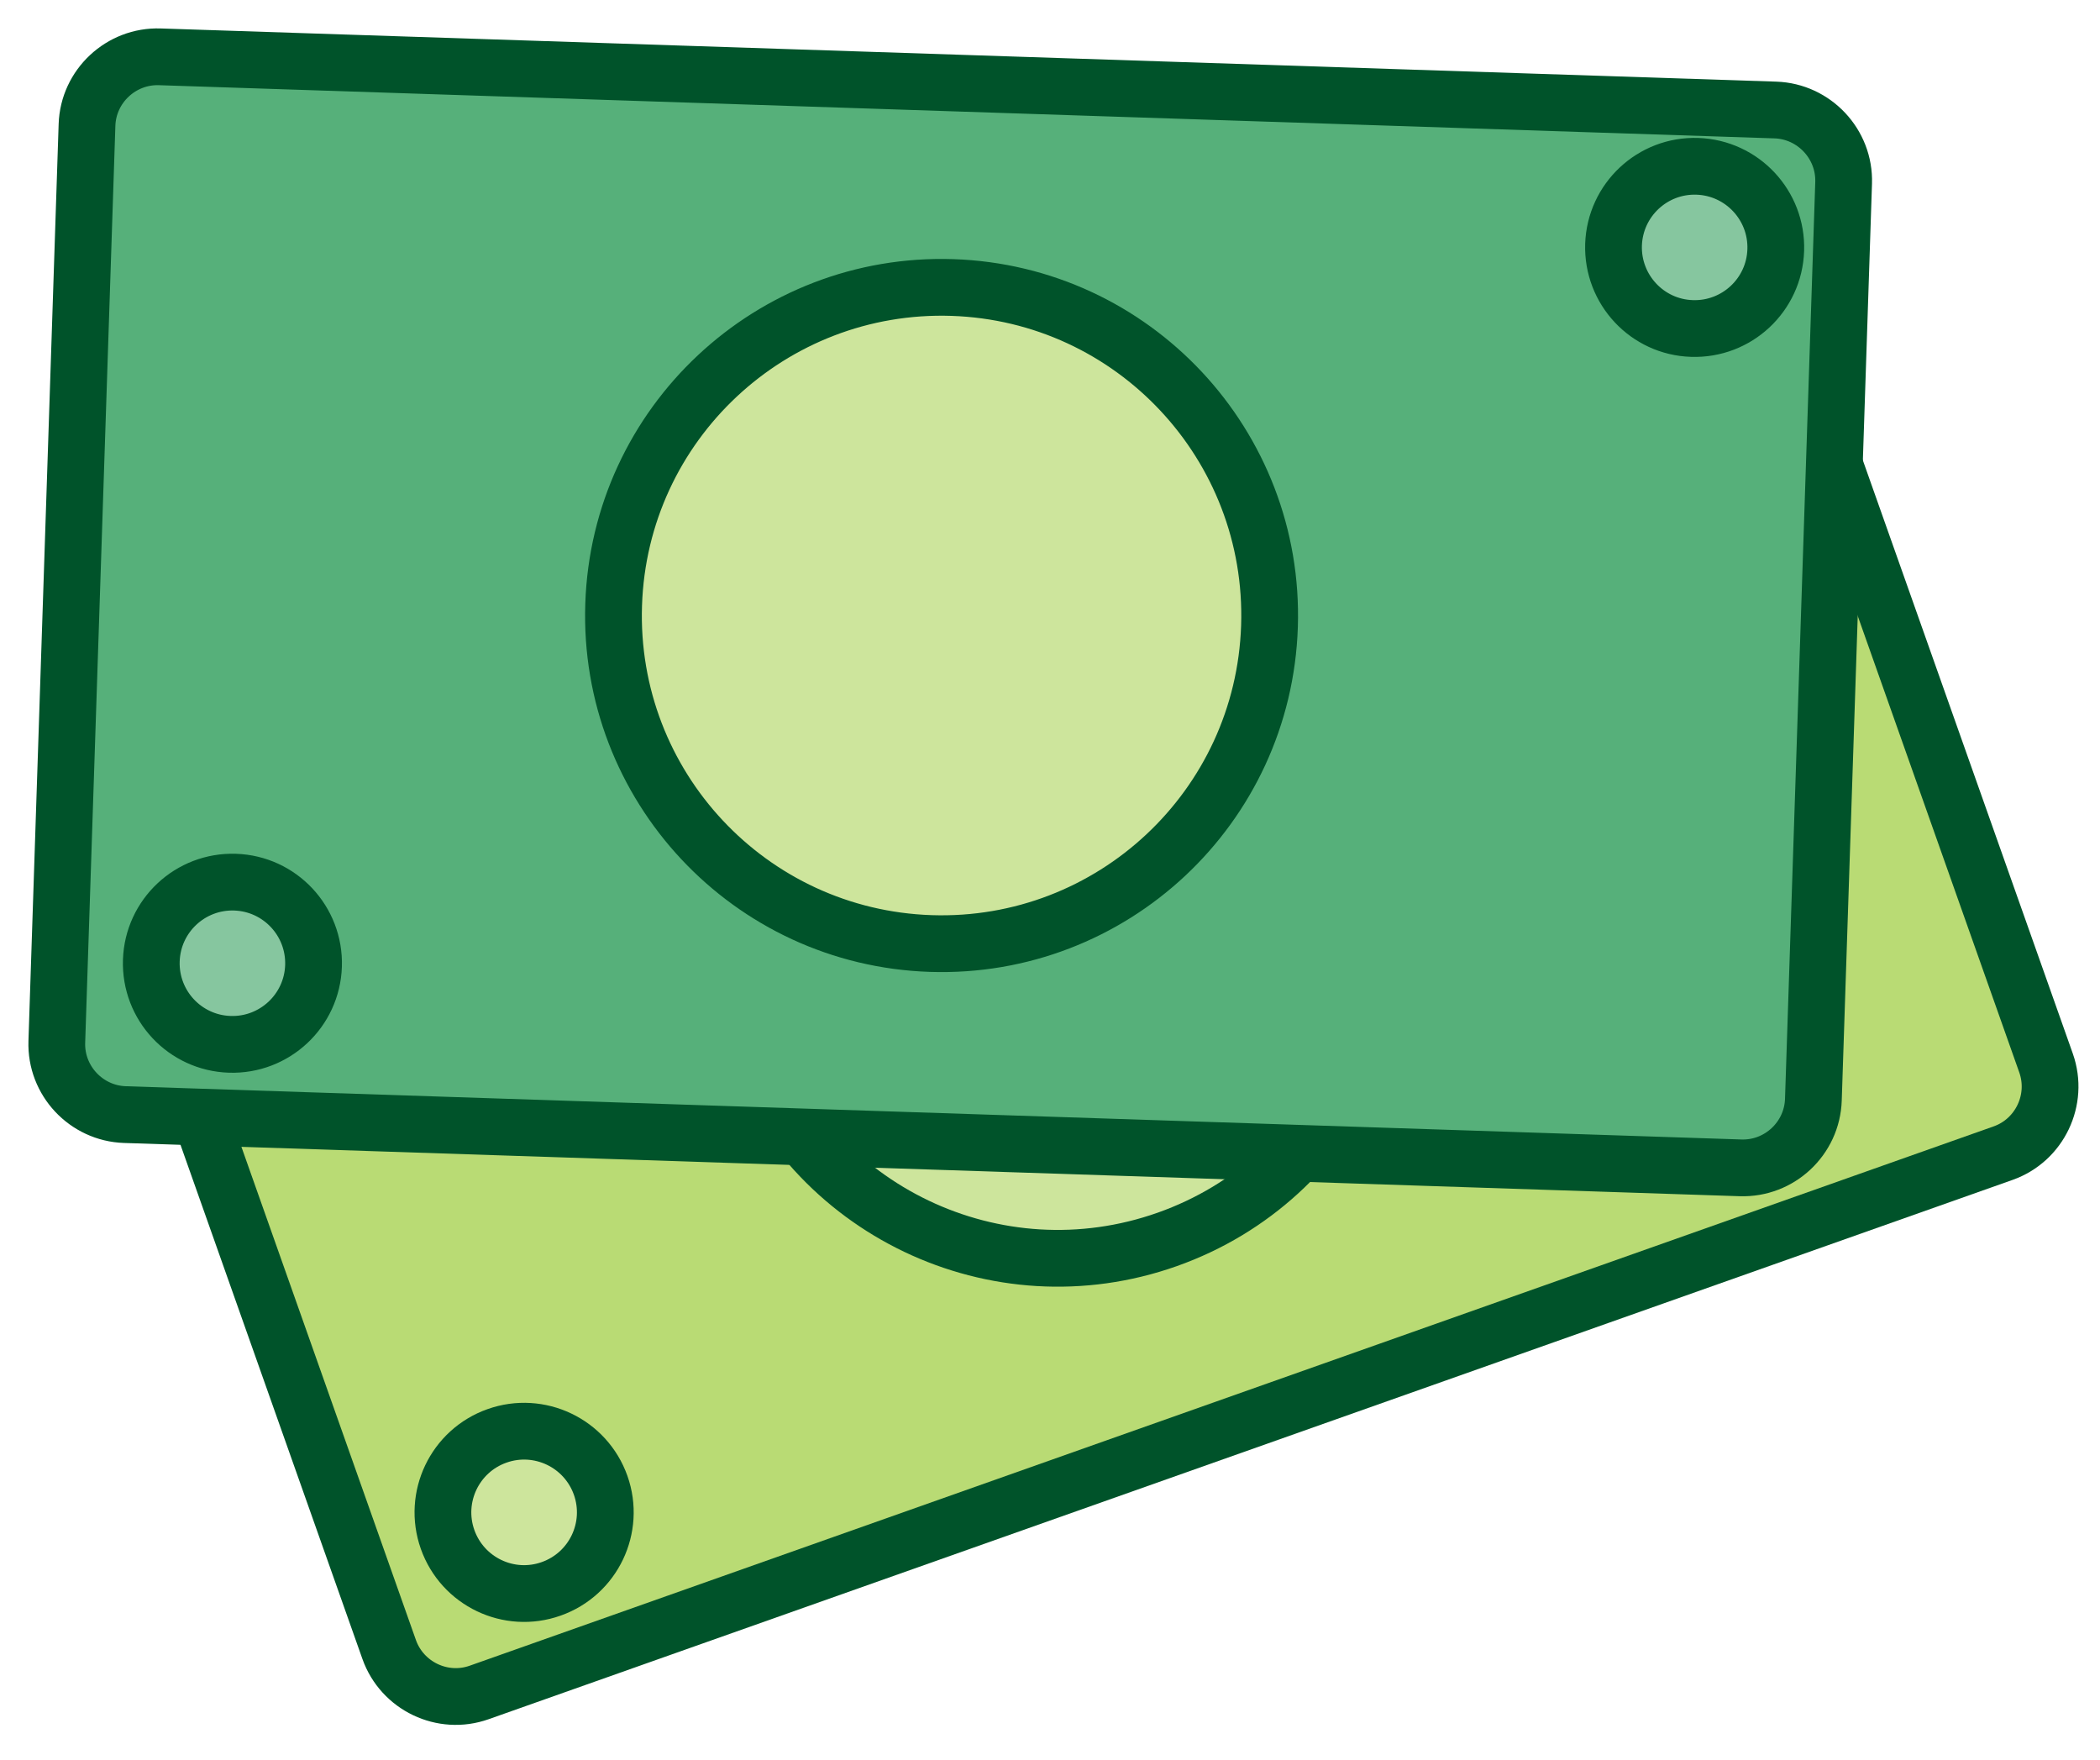 <svg xmlns="http://www.w3.org/2000/svg" xmlns:xlink="http://www.w3.org/1999/xlink" width="37px" height="31px" viewBox="0 0 37 31"><title>iri-deposits</title><g id="Base-Pages" stroke="none" stroke-width="1" fill="none" fill-rule="evenodd"><g id="Interest-Rates" transform="translate(-871, -376)"><g id="iri-deposits" transform="translate(872, 377)"><path d="M34.293,19.315 L7.443,28.816 C6.798,29.045 6.086,28.704 5.857,28.06 L0.466,12.825 C0.238,12.18 0.578,11.467 1.223,11.239 L28.073,1.737 C28.716,1.51 29.43,1.85 29.658,2.494 L35.05,17.729 C35.277,18.374 34.938,19.087 34.293,19.315" id="Fill-1" fill="#B9DB74"></path><path d="M34.293,19.315 L7.443,28.816 C6.798,29.045 6.086,28.704 5.857,28.06 L0.466,12.825 C0.238,12.18 0.578,11.467 1.223,11.239 L28.073,1.737 C28.716,1.51 29.43,1.85 29.658,2.494 L35.05,17.729 C35.277,18.374 34.938,19.087 34.293,19.315 Z" id="Stroke-3" stroke="#00532A"></path><path d="M23.087,13.456 C24.151,16.466 22.575,19.77 19.565,20.835 C16.556,21.9 13.251,20.323 12.187,17.313 C11.121,14.304 12.698,11 15.708,9.935 C18.718,8.869 22.022,10.446 23.087,13.456" id="Fill-5" fill="#CDE59C"></path><path d="M23.087,13.456 C24.151,16.466 22.575,19.77 19.565,20.835 C16.556,21.9 13.251,20.323 12.187,17.313 C11.121,14.304 12.698,11 15.708,9.935 C18.718,8.869 22.022,10.446 23.087,13.456 Z" id="Stroke-7" stroke="#00532A"></path><path d="M28.977,4.033 C29.24,4.777 28.85,5.594 28.106,5.858 C27.362,6.121 26.545,5.731 26.281,4.987 C26.018,4.243 26.407,3.425 27.152,3.162 C27.896,2.898 28.714,3.288 28.977,4.033" id="Fill-9" fill="#CDE59C"></path><path d="M28.977,4.033 C29.24,4.777 28.85,5.594 28.106,5.858 C27.362,6.121 26.545,5.731 26.281,4.987 C26.018,4.243 26.407,3.425 27.152,3.162 C27.896,2.898 28.714,3.288 28.977,4.033 Z" id="Stroke-11" stroke="#00532A"></path><path d="M9.583,25.167 C9.846,25.911 9.456,26.728 8.711,26.991 C7.968,27.255 7.15,26.865 6.886,26.12 C6.623,25.376 7.013,24.559 7.757,24.296 C8.501,24.032 9.319,24.422 9.583,25.167" id="Fill-13" fill="#CDE59C"></path><path d="M9.583,25.167 C9.846,25.911 9.456,26.728 8.711,26.991 C7.968,27.255 7.15,26.865 6.886,26.12 C6.623,25.376 7.013,24.559 7.757,24.296 C8.501,24.032 9.319,24.422 9.583,25.167 Z" id="Stroke-15" stroke="#00532A"></path><path d="M29.667,19.574 L1.201,18.636 C0.518,18.613 -0.022,18.037 0.001,17.354 L0.533,1.201 C0.555,0.518 1.133,-0.022 1.816,0.001 L30.281,0.938 C30.964,0.961 31.505,1.538 31.483,2.221 L30.95,18.373 C30.928,19.057 30.351,19.597 29.667,19.574" id="Fill-17" fill="#56B07A"></path><path d="M29.667,19.574 L1.201,18.636 C0.518,18.613 -0.022,18.037 0.001,17.354 L0.533,1.201 C0.555,0.518 1.133,-0.022 1.816,0.001 L30.281,0.938 C30.964,0.961 31.505,1.538 31.483,2.221 L30.95,18.373 C30.928,19.057 30.351,19.597 29.667,19.574 Z" id="Stroke-19" stroke="#00532A"></path><path d="M21.367,10.034 C21.262,13.225 18.59,15.727 15.398,15.622 C12.207,15.516 9.706,12.844 9.812,9.653 C9.916,6.462 12.589,3.961 15.78,4.065 C18.971,4.171 21.472,6.843 21.367,10.034" id="Fill-21" fill="#CDE59C"></path><path d="M21.367,10.034 C21.262,13.225 18.59,15.727 15.398,15.622 C12.207,15.516 9.706,12.844 9.812,9.653 C9.916,6.462 12.589,3.961 15.78,4.065 C18.971,4.171 21.472,6.843 21.367,10.034 Z" id="Stroke-23" stroke="#00532A"></path><path d="M30.287,3.406 C30.262,4.195 29.599,4.814 28.81,4.787 C28.021,4.762 27.404,4.1 27.429,3.311 C27.456,2.522 28.116,1.904 28.905,1.93 C29.694,1.956 30.313,2.617 30.287,3.406" id="Fill-25" fill="#86C69F"></path><path d="M30.287,3.406 C30.262,4.195 29.599,4.814 28.81,4.787 C28.021,4.762 27.404,4.1 27.429,3.311 C27.456,2.522 28.116,1.904 28.905,1.93 C29.694,1.956 30.313,2.617 30.287,3.406 Z" id="Stroke-27" stroke="#00532A"></path><path d="M4.524,16.016 C4.498,16.806 3.836,17.424 3.047,17.398 C2.258,17.372 1.64,16.712 1.666,15.922 C1.692,15.133 2.353,14.515 3.142,14.541 C3.931,14.567 4.549,15.227 4.524,16.016" id="Fill-29" fill="#86C69F"></path><path d="M4.524,16.016 C4.498,16.806 3.836,17.424 3.047,17.398 C2.258,17.372 1.64,16.712 1.666,15.922 C1.692,15.133 2.353,14.515 3.142,14.541 C3.931,14.567 4.549,15.227 4.524,16.016 Z" id="Stroke-31" stroke="#00532A"></path></g></g></g></svg>